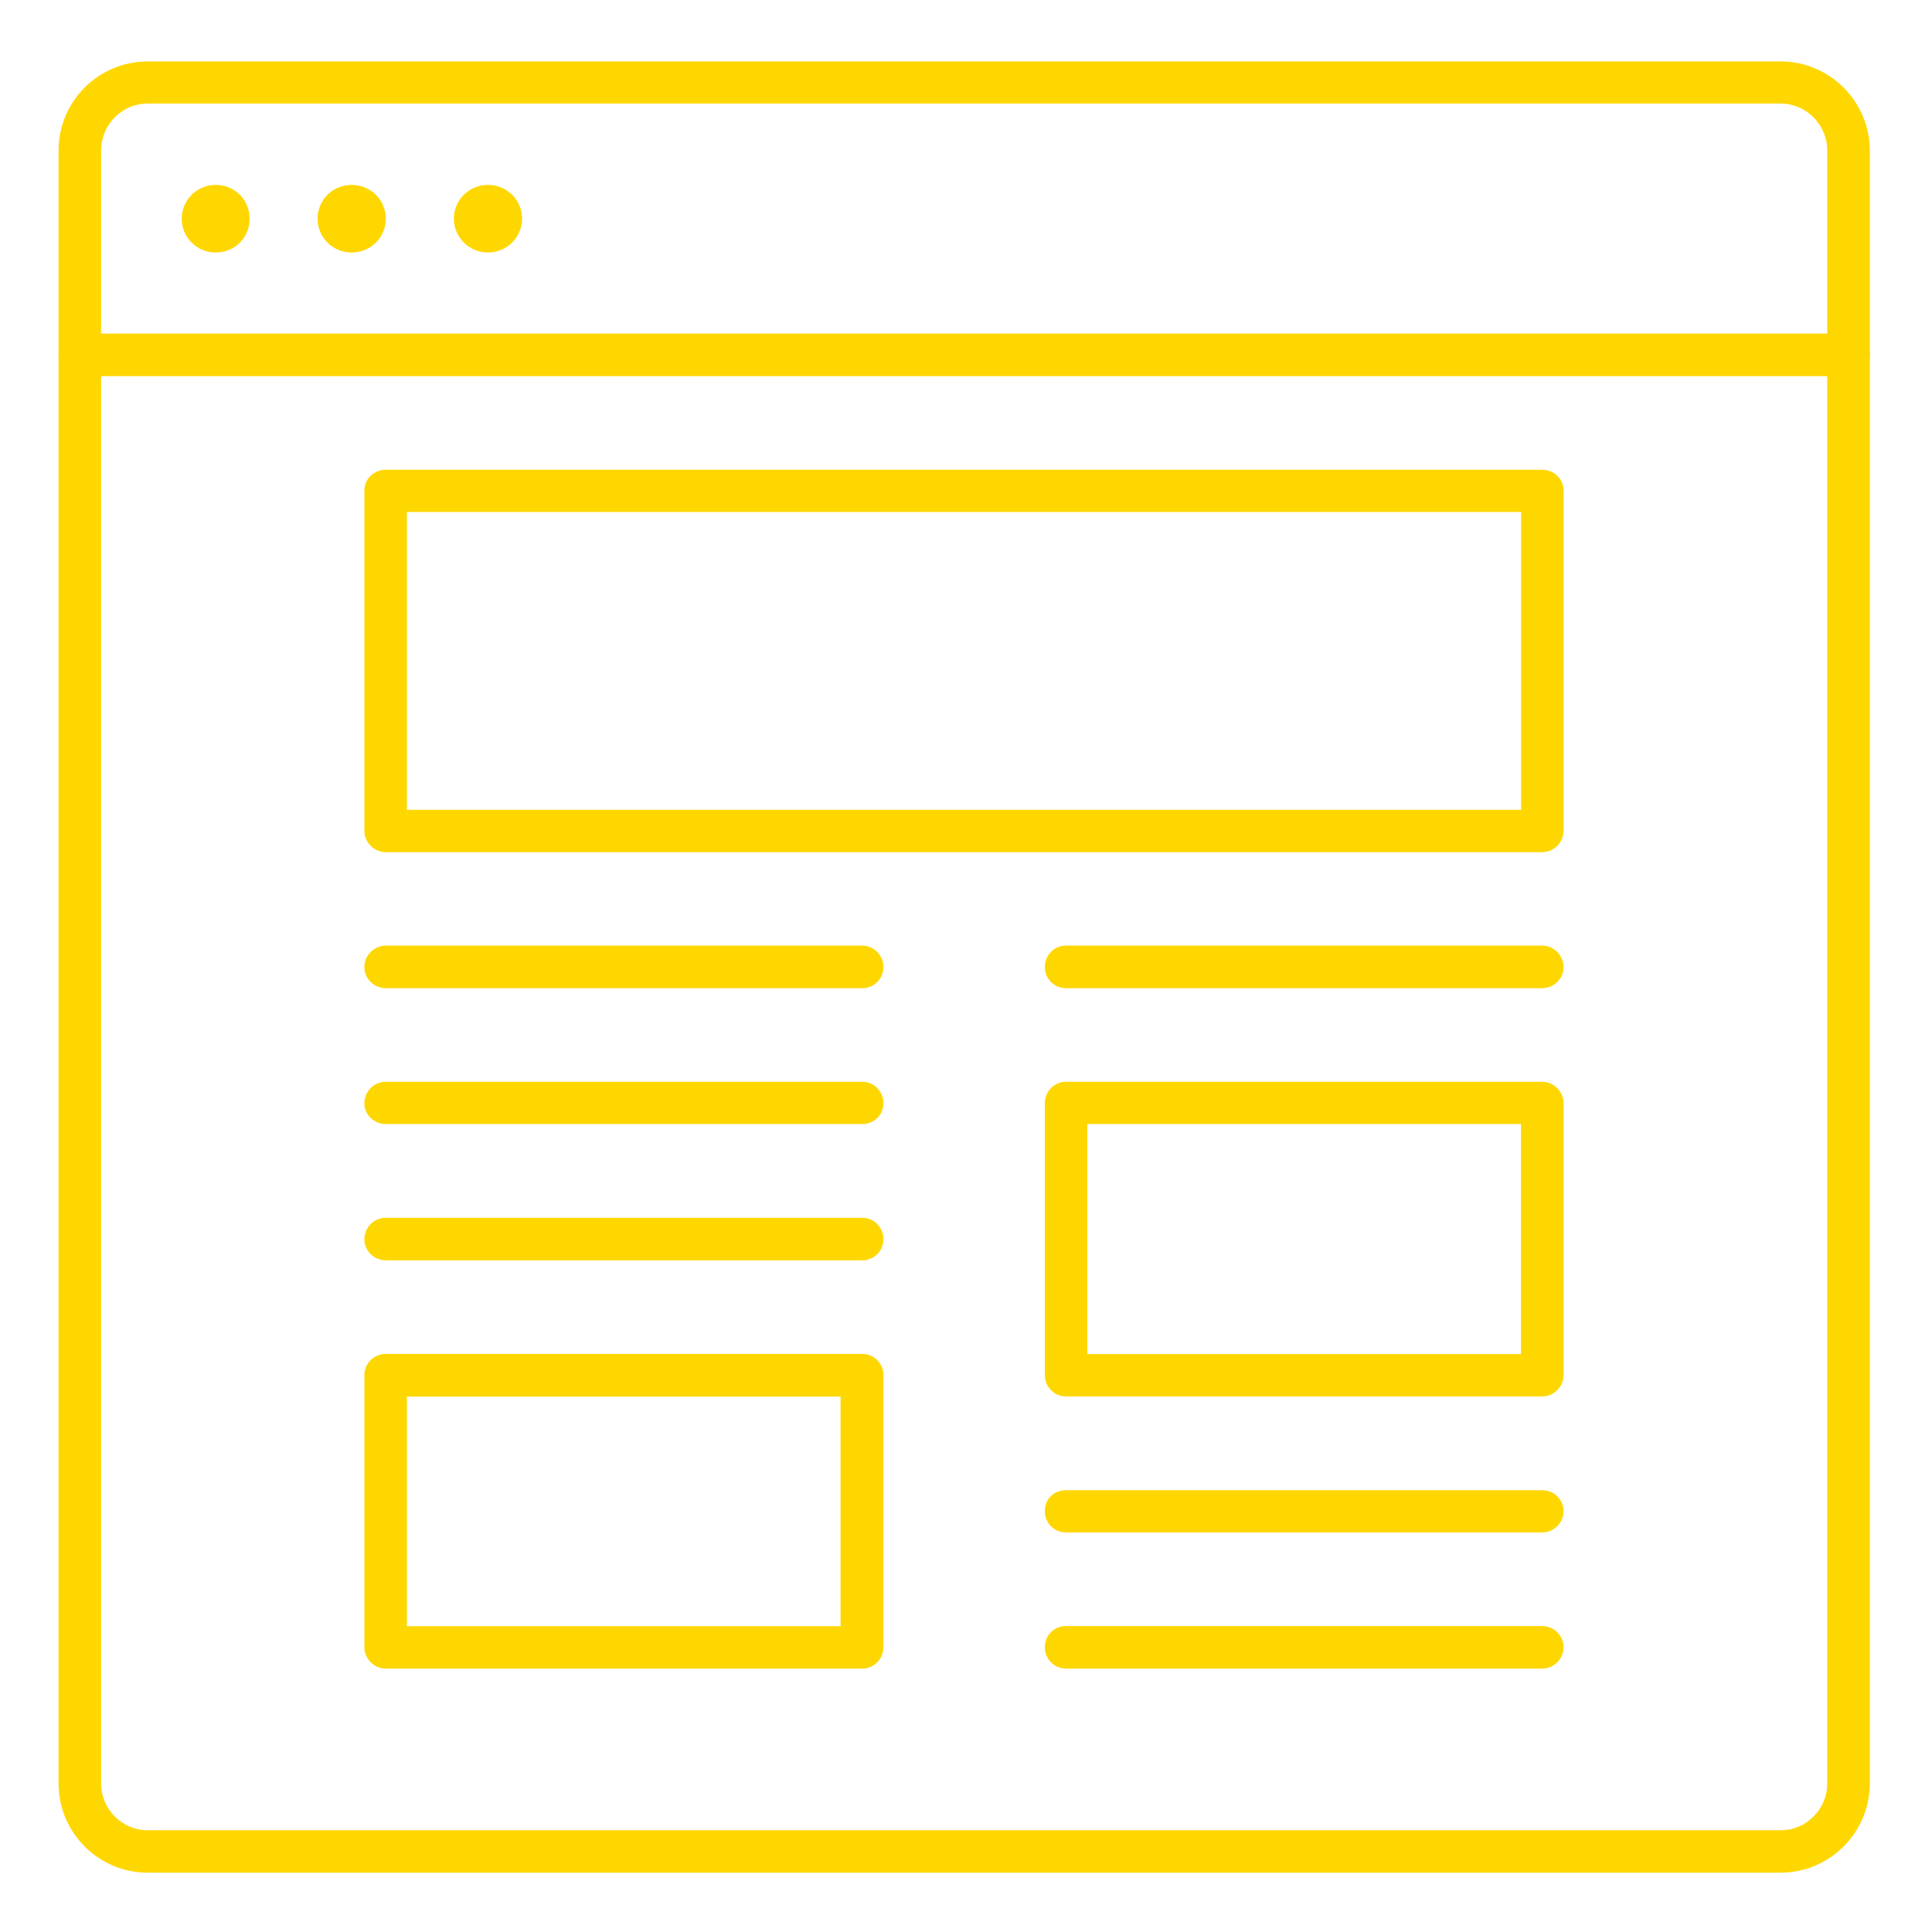 <?xml version="1.0" encoding="UTF-8"?>
<svg xmlns="http://www.w3.org/2000/svg" width="128" height="128" version="1.1" viewBox="0 0 128 128">
  <defs>
    <style>
      .cls-1 {
        fill: gold;
      }
    </style>
  </defs>
  <!-- Generator: Adobe Illustrator 28.6.0, SVG Export Plug-In . SVG Version: 1.2.0 Build 709)  -->
  <g>
    <g id="_レイヤー_1" data-name="レイヤー_1">
      <g>
        <path class="cls-1" d="M117.97,124.07H9.79c-3.27,0-5.91-2.66-5.91-5.91V9.98c0-3.27,2.64-5.91,5.91-5.91h108.18c3.24,0,5.91,2.64,5.91,5.91v108.18c0,3.25-2.66,5.91-5.91,5.91ZM9.79,6.86c-1.72,0-3.09,1.4-3.09,3.12v108.18c0,1.7,1.38,3.1,3.09,3.1h108.18c1.7,0,3.09-1.4,3.09-3.1V9.98c0-1.72-1.4-3.12-3.09-3.12H9.79Z"></path>
        <path class="cls-1" d="M122.46,24.92H5.28c-.77,0-1.4-.64-1.4-1.42s.62-1.4,1.4-1.4h117.19c.79,0,1.42.62,1.42,1.4s-.62,1.42-1.42,1.42Z"></path>
        <g>
          <path class="cls-1" d="M16.54,14.49c0,1.25-.99,2.24-2.24,2.24s-2.26-.99-2.26-2.24,1.01-2.24,2.26-2.24,2.24.99,2.24,2.24Z"></path>
          <path class="cls-1" d="M25.56,14.49c0,1.25-1.01,2.24-2.26,2.24s-2.26-.99-2.26-2.24,1.01-2.24,2.26-2.24,2.26.99,2.26,2.24Z"></path>
          <path class="cls-1" d="M34.59,14.49c0,1.25-1.03,2.24-2.26,2.24s-2.26-.99-2.26-2.24,1.01-2.24,2.26-2.24,2.26.99,2.26,2.24Z"></path>
        </g>
        <path class="cls-1" d="M102.17,56.46H25.56c-.77,0-1.42-.64-1.42-1.42v-22.54c0-.77.64-1.38,1.42-1.38h76.61c.77,0,1.42.6,1.42,1.38v22.54c0,.77-.64,1.42-1.42,1.42ZM26.96,53.65h73.82v-19.73H26.96v19.73Z"></path>
        <path class="cls-1" d="M102.17,92.52h-31.55c-.77,0-1.4-.64-1.4-1.42v-18.01c0-.77.62-1.42,1.4-1.42h31.55c.77,0,1.42.64,1.42,1.42v18.01c0,.77-.64,1.42-1.42,1.42ZM72.04,89.71h28.73v-15.24h-28.73v15.24Z"></path>
        <path class="cls-1" d="M57.13,110.55h-31.57c-.77,0-1.42-.64-1.42-1.42v-18.03c0-.77.64-1.4,1.42-1.4h31.57c.77,0,1.4.62,1.4,1.4v18.03c0,.77-.62,1.42-1.4,1.42ZM26.96,107.74h28.73v-15.21h-28.73v15.21Z"></path>
        <path class="cls-1" d="M57.13,65.47h-31.57c-.77,0-1.42-.62-1.42-1.4s.64-1.42,1.42-1.42h31.57c.77,0,1.4.64,1.4,1.42s-.62,1.4-1.4,1.4Z"></path>
        <path class="cls-1" d="M57.13,74.47h-31.57c-.77,0-1.42-.6-1.42-1.38s.64-1.42,1.42-1.42h31.57c.77,0,1.4.64,1.4,1.42s-.62,1.38-1.4,1.38Z"></path>
        <path class="cls-1" d="M57.13,83.5h-31.57c-.77,0-1.42-.62-1.42-1.4s.64-1.42,1.42-1.42h31.57c.77,0,1.4.64,1.4,1.42s-.62,1.4-1.4,1.4Z"></path>
        <path class="cls-1" d="M102.17,65.47h-31.55c-.77,0-1.4-.62-1.4-1.4s.62-1.42,1.4-1.42h31.55c.77,0,1.42.64,1.42,1.42s-.64,1.4-1.42,1.4Z"></path>
        <path class="cls-1" d="M102.17,101.53h-31.55c-.77,0-1.4-.62-1.4-1.42s.62-1.38,1.4-1.38h31.55c.77,0,1.42.6,1.42,1.38s-.64,1.42-1.42,1.42Z"></path>
        <path class="cls-1" d="M102.17,110.55h-31.55c-.77,0-1.4-.64-1.4-1.42s.62-1.4,1.4-1.4h31.55c.77,0,1.42.62,1.42,1.4s-.64,1.42-1.42,1.42Z"></path>
      </g>
    </g>
  </g>
</svg>
